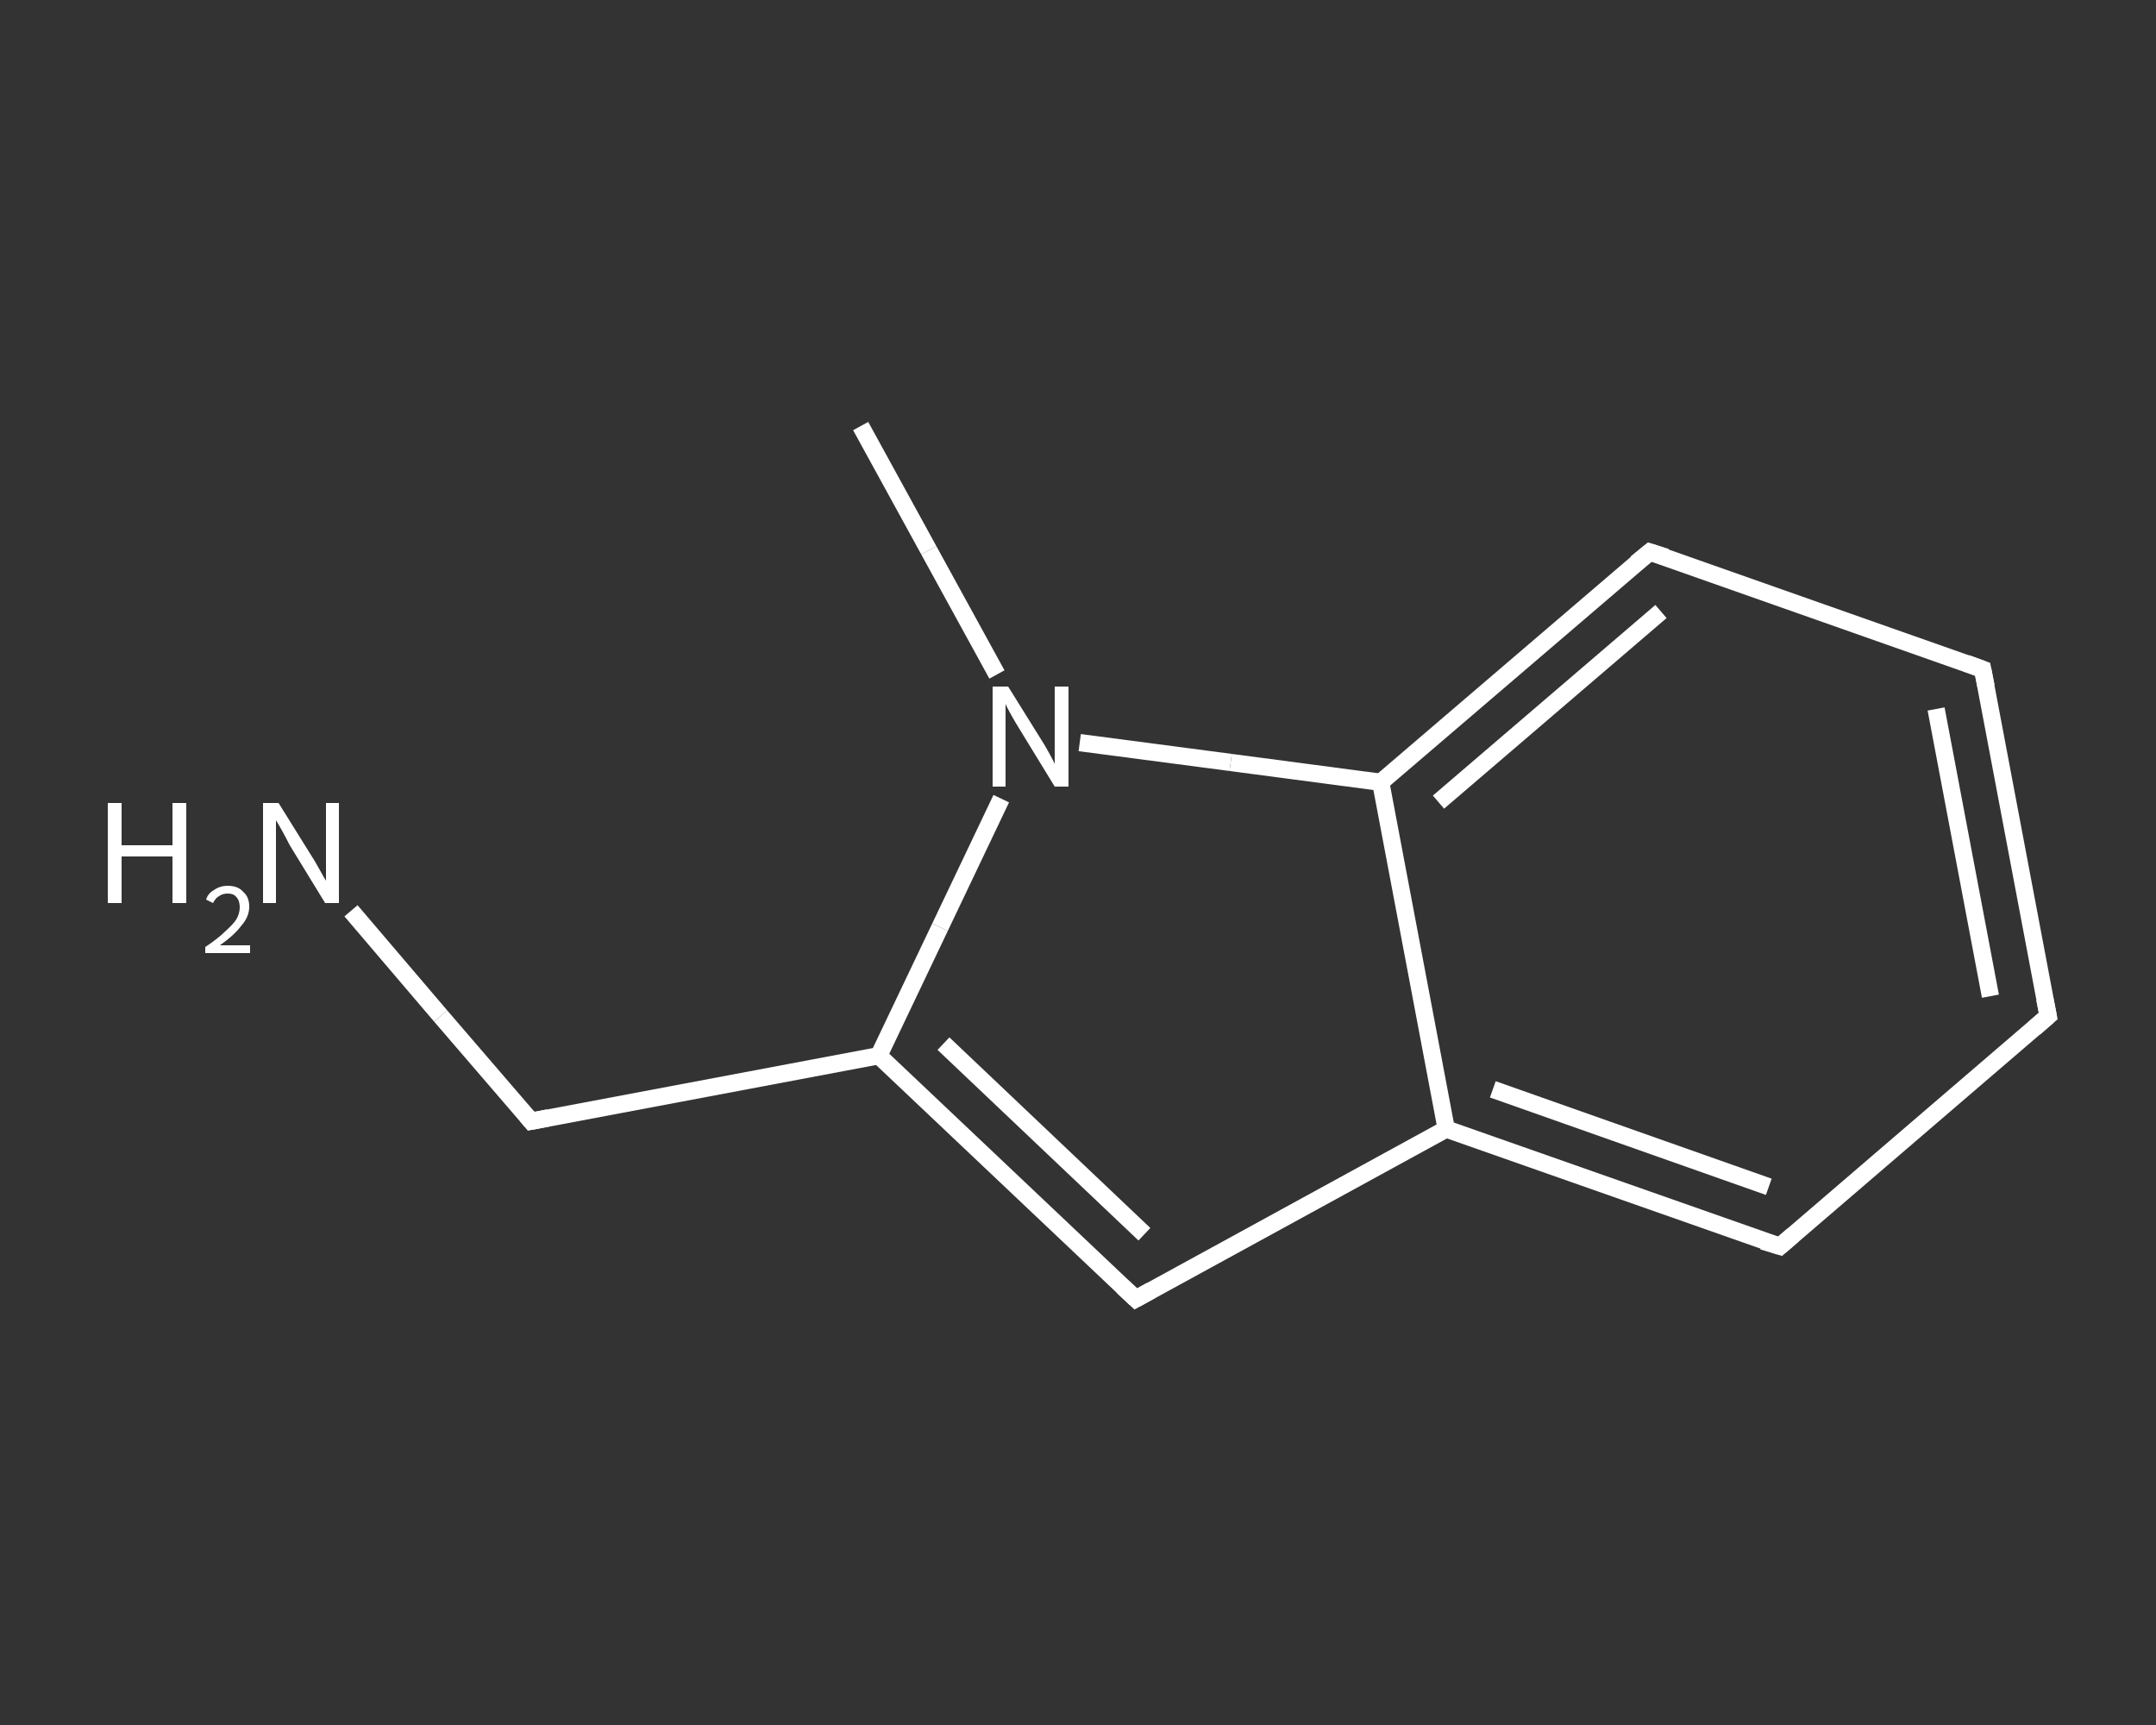 <?xml version='1.0' encoding='iso-8859-1'?>
<svg version='1.1' baseProfile='full'
              xmlns='http://www.w3.org/2000/svg'
                      xmlns:rdkit='http://www.rdkit.org/xml'
                      xmlns:xlink='http://www.w3.org/1999/xlink'
                  xml:space='preserve'
width='250px' height='200px' viewBox='0 0 250 200'>
<rect x="0" y="0" width="250" height="200" fill="#333333" stroke="none"/>
<!-- END OF HEADER -->
<rect style='opacity:1.0;fill:transparent;stroke:none' width='250.0' height='200.0' x='0.0' y='0.0'> </rect>
<path class='bond-0 atom-0 atom-1' d='M 99.8,49.4 L 107.7,63.8' style='fill:none;fill-rule:evenodd;stroke:#FFFFFF;stroke-width:2.0px;stroke-linecap:butt;stroke-linejoin:miter;stroke-opacity:1' />
<path class='bond-0 atom-0 atom-1' d='M 107.7,63.8 L 115.6,78.2' style='fill:none;fill-rule:evenodd;stroke:#FFFFFF;stroke-width:2.0px;stroke-linecap:butt;stroke-linejoin:miter;stroke-opacity:1' />
<path class='bond-1 atom-1 atom-2' d='M 116.1,92.6 L 109.0,107.5' style='fill:none;fill-rule:evenodd;stroke:#FFFFFF;stroke-width:2.0px;stroke-linecap:butt;stroke-linejoin:miter;stroke-opacity:1' />
<path class='bond-1 atom-1 atom-2' d='M 109.0,107.5 L 101.9,122.4' style='fill:none;fill-rule:evenodd;stroke:#FFFFFF;stroke-width:2.0px;stroke-linecap:butt;stroke-linejoin:miter;stroke-opacity:1' />
<path class='bond-2 atom-2 atom-3' d='M 101.9,122.4 L 61.6,130.0' style='fill:none;fill-rule:evenodd;stroke:#FFFFFF;stroke-width:2.0px;stroke-linecap:butt;stroke-linejoin:miter;stroke-opacity:1' />
<path class='bond-3 atom-3 atom-4' d='M 61.6,130.0 L 51.1,117.8' style='fill:none;fill-rule:evenodd;stroke:#FFFFFF;stroke-width:2.0px;stroke-linecap:butt;stroke-linejoin:miter;stroke-opacity:1' />
<path class='bond-3 atom-3 atom-4' d='M 51.1,117.8 L 40.7,105.6' style='fill:none;fill-rule:evenodd;stroke:#FFFFFF;stroke-width:2.0px;stroke-linecap:butt;stroke-linejoin:miter;stroke-opacity:1' />
<path class='bond-4 atom-2 atom-5' d='M 101.9,122.4 L 131.7,150.6' style='fill:none;fill-rule:evenodd;stroke:#FFFFFF;stroke-width:2.0px;stroke-linecap:butt;stroke-linejoin:miter;stroke-opacity:1' />
<path class='bond-4 atom-2 atom-5' d='M 109.4,121.0 L 132.7,143.1' style='fill:none;fill-rule:evenodd;stroke:#FFFFFF;stroke-width:2.0px;stroke-linecap:butt;stroke-linejoin:miter;stroke-opacity:1' />
<path class='bond-5 atom-5 atom-6' d='M 131.7,150.6 L 167.7,130.9' style='fill:none;fill-rule:evenodd;stroke:#FFFFFF;stroke-width:2.0px;stroke-linecap:butt;stroke-linejoin:miter;stroke-opacity:1' />
<path class='bond-6 atom-6 atom-7' d='M 167.7,130.9 L 206.4,144.5' style='fill:none;fill-rule:evenodd;stroke:#FFFFFF;stroke-width:2.0px;stroke-linecap:butt;stroke-linejoin:miter;stroke-opacity:1' />
<path class='bond-6 atom-6 atom-7' d='M 173.1,126.3 L 205.1,137.6' style='fill:none;fill-rule:evenodd;stroke:#FFFFFF;stroke-width:2.0px;stroke-linecap:butt;stroke-linejoin:miter;stroke-opacity:1' />
<path class='bond-7 atom-7 atom-8' d='M 206.4,144.5 L 237.5,117.8' style='fill:none;fill-rule:evenodd;stroke:#FFFFFF;stroke-width:2.0px;stroke-linecap:butt;stroke-linejoin:miter;stroke-opacity:1' />
<path class='bond-8 atom-8 atom-9' d='M 237.5,117.8 L 229.9,77.6' style='fill:none;fill-rule:evenodd;stroke:#FFFFFF;stroke-width:2.0px;stroke-linecap:butt;stroke-linejoin:miter;stroke-opacity:1' />
<path class='bond-8 atom-8 atom-9' d='M 230.8,115.5 L 224.5,82.2' style='fill:none;fill-rule:evenodd;stroke:#FFFFFF;stroke-width:2.0px;stroke-linecap:butt;stroke-linejoin:miter;stroke-opacity:1' />
<path class='bond-9 atom-9 atom-10' d='M 229.9,77.6 L 191.3,64.0' style='fill:none;fill-rule:evenodd;stroke:#FFFFFF;stroke-width:2.0px;stroke-linecap:butt;stroke-linejoin:miter;stroke-opacity:1' />
<path class='bond-10 atom-10 atom-11' d='M 191.3,64.0 L 160.1,90.7' style='fill:none;fill-rule:evenodd;stroke:#FFFFFF;stroke-width:2.0px;stroke-linecap:butt;stroke-linejoin:miter;stroke-opacity:1' />
<path class='bond-10 atom-10 atom-11' d='M 192.6,70.9 L 166.8,93.0' style='fill:none;fill-rule:evenodd;stroke:#FFFFFF;stroke-width:2.0px;stroke-linecap:butt;stroke-linejoin:miter;stroke-opacity:1' />
<path class='bond-11 atom-11 atom-1' d='M 160.1,90.7 L 142.7,88.4' style='fill:none;fill-rule:evenodd;stroke:#FFFFFF;stroke-width:2.0px;stroke-linecap:butt;stroke-linejoin:miter;stroke-opacity:1' />
<path class='bond-11 atom-11 atom-1' d='M 142.7,88.4 L 125.2,86.1' style='fill:none;fill-rule:evenodd;stroke:#FFFFFF;stroke-width:2.0px;stroke-linecap:butt;stroke-linejoin:miter;stroke-opacity:1' />
<path class='bond-12 atom-11 atom-6' d='M 160.1,90.7 L 167.7,130.9' style='fill:none;fill-rule:evenodd;stroke:#FFFFFF;stroke-width:2.0px;stroke-linecap:butt;stroke-linejoin:miter;stroke-opacity:1' />
<path d='M 63.6,129.6 L 61.6,130.0 L 61.1,129.4' style='fill:none;stroke:#FFFFFF;stroke-width:2.0px;stroke-linecap:butt;stroke-linejoin:miter;stroke-opacity:1;' />
<path d='M 130.2,149.2 L 131.7,150.6 L 133.5,149.6' style='fill:none;stroke:#FFFFFF;stroke-width:2.0px;stroke-linecap:butt;stroke-linejoin:miter;stroke-opacity:1;' />
<path d='M 204.4,143.9 L 206.4,144.5 L 207.9,143.2' style='fill:none;stroke:#FFFFFF;stroke-width:2.0px;stroke-linecap:butt;stroke-linejoin:miter;stroke-opacity:1;' />
<path d='M 235.9,119.2 L 237.5,117.8 L 237.1,115.8' style='fill:none;stroke:#FFFFFF;stroke-width:2.0px;stroke-linecap:butt;stroke-linejoin:miter;stroke-opacity:1;' />
<path d='M 230.3,79.6 L 229.9,77.6 L 228.0,76.9' style='fill:none;stroke:#FFFFFF;stroke-width:2.0px;stroke-linecap:butt;stroke-linejoin:miter;stroke-opacity:1;' />
<path d='M 193.2,64.6 L 191.3,64.0 L 189.7,65.3' style='fill:none;stroke:#FFFFFF;stroke-width:2.0px;stroke-linecap:butt;stroke-linejoin:miter;stroke-opacity:1;' />
<path class='atom-1' d='M 116.9 79.6
L 120.7 85.7
Q 121.1 86.3, 121.7 87.4
Q 122.3 88.5, 122.3 88.6
L 122.3 79.6
L 123.9 79.6
L 123.9 91.2
L 122.3 91.2
L 118.2 84.5
Q 117.7 83.7, 117.2 82.8
Q 116.7 81.9, 116.6 81.6
L 116.6 91.2
L 115.1 91.2
L 115.1 79.6
L 116.9 79.6
' fill='#FFFFFF'/>
<path class='atom-4' d='M 12.5 93.1
L 14.1 93.1
L 14.1 98.0
L 20.0 98.0
L 20.0 93.1
L 21.6 93.1
L 21.6 104.7
L 20.0 104.7
L 20.0 99.3
L 14.1 99.3
L 14.1 104.7
L 12.5 104.7
L 12.5 93.1
' fill='#FFFFFF'/>
<path class='atom-4' d='M 23.9 104.3
Q 24.1 103.6, 24.8 103.2
Q 25.5 102.7, 26.4 102.7
Q 27.6 102.7, 28.2 103.4
Q 28.9 104.0, 28.9 105.1
Q 28.9 106.3, 28.0 107.3
Q 27.2 108.4, 25.5 109.6
L 29.0 109.6
L 29.0 110.5
L 23.8 110.5
L 23.8 109.8
Q 25.3 108.8, 26.1 108.0
Q 27.0 107.2, 27.4 106.6
Q 27.8 105.9, 27.8 105.2
Q 27.8 104.4, 27.4 104.0
Q 27.1 103.6, 26.4 103.6
Q 25.8 103.6, 25.4 103.9
Q 25.0 104.1, 24.7 104.7
L 23.9 104.3
' fill='#FFFFFF'/>
<path class='atom-4' d='M 32.3 93.1
L 36.1 99.2
Q 36.5 99.8, 37.1 100.9
Q 37.7 102.0, 37.8 102.1
L 37.8 93.1
L 39.3 93.1
L 39.3 104.7
L 37.7 104.7
L 33.6 98.0
Q 33.2 97.2, 32.7 96.3
Q 32.2 95.4, 32.0 95.1
L 32.0 104.7
L 30.5 104.7
L 30.5 93.1
L 32.3 93.1
' fill='#FFFFFF'/>
</svg>
